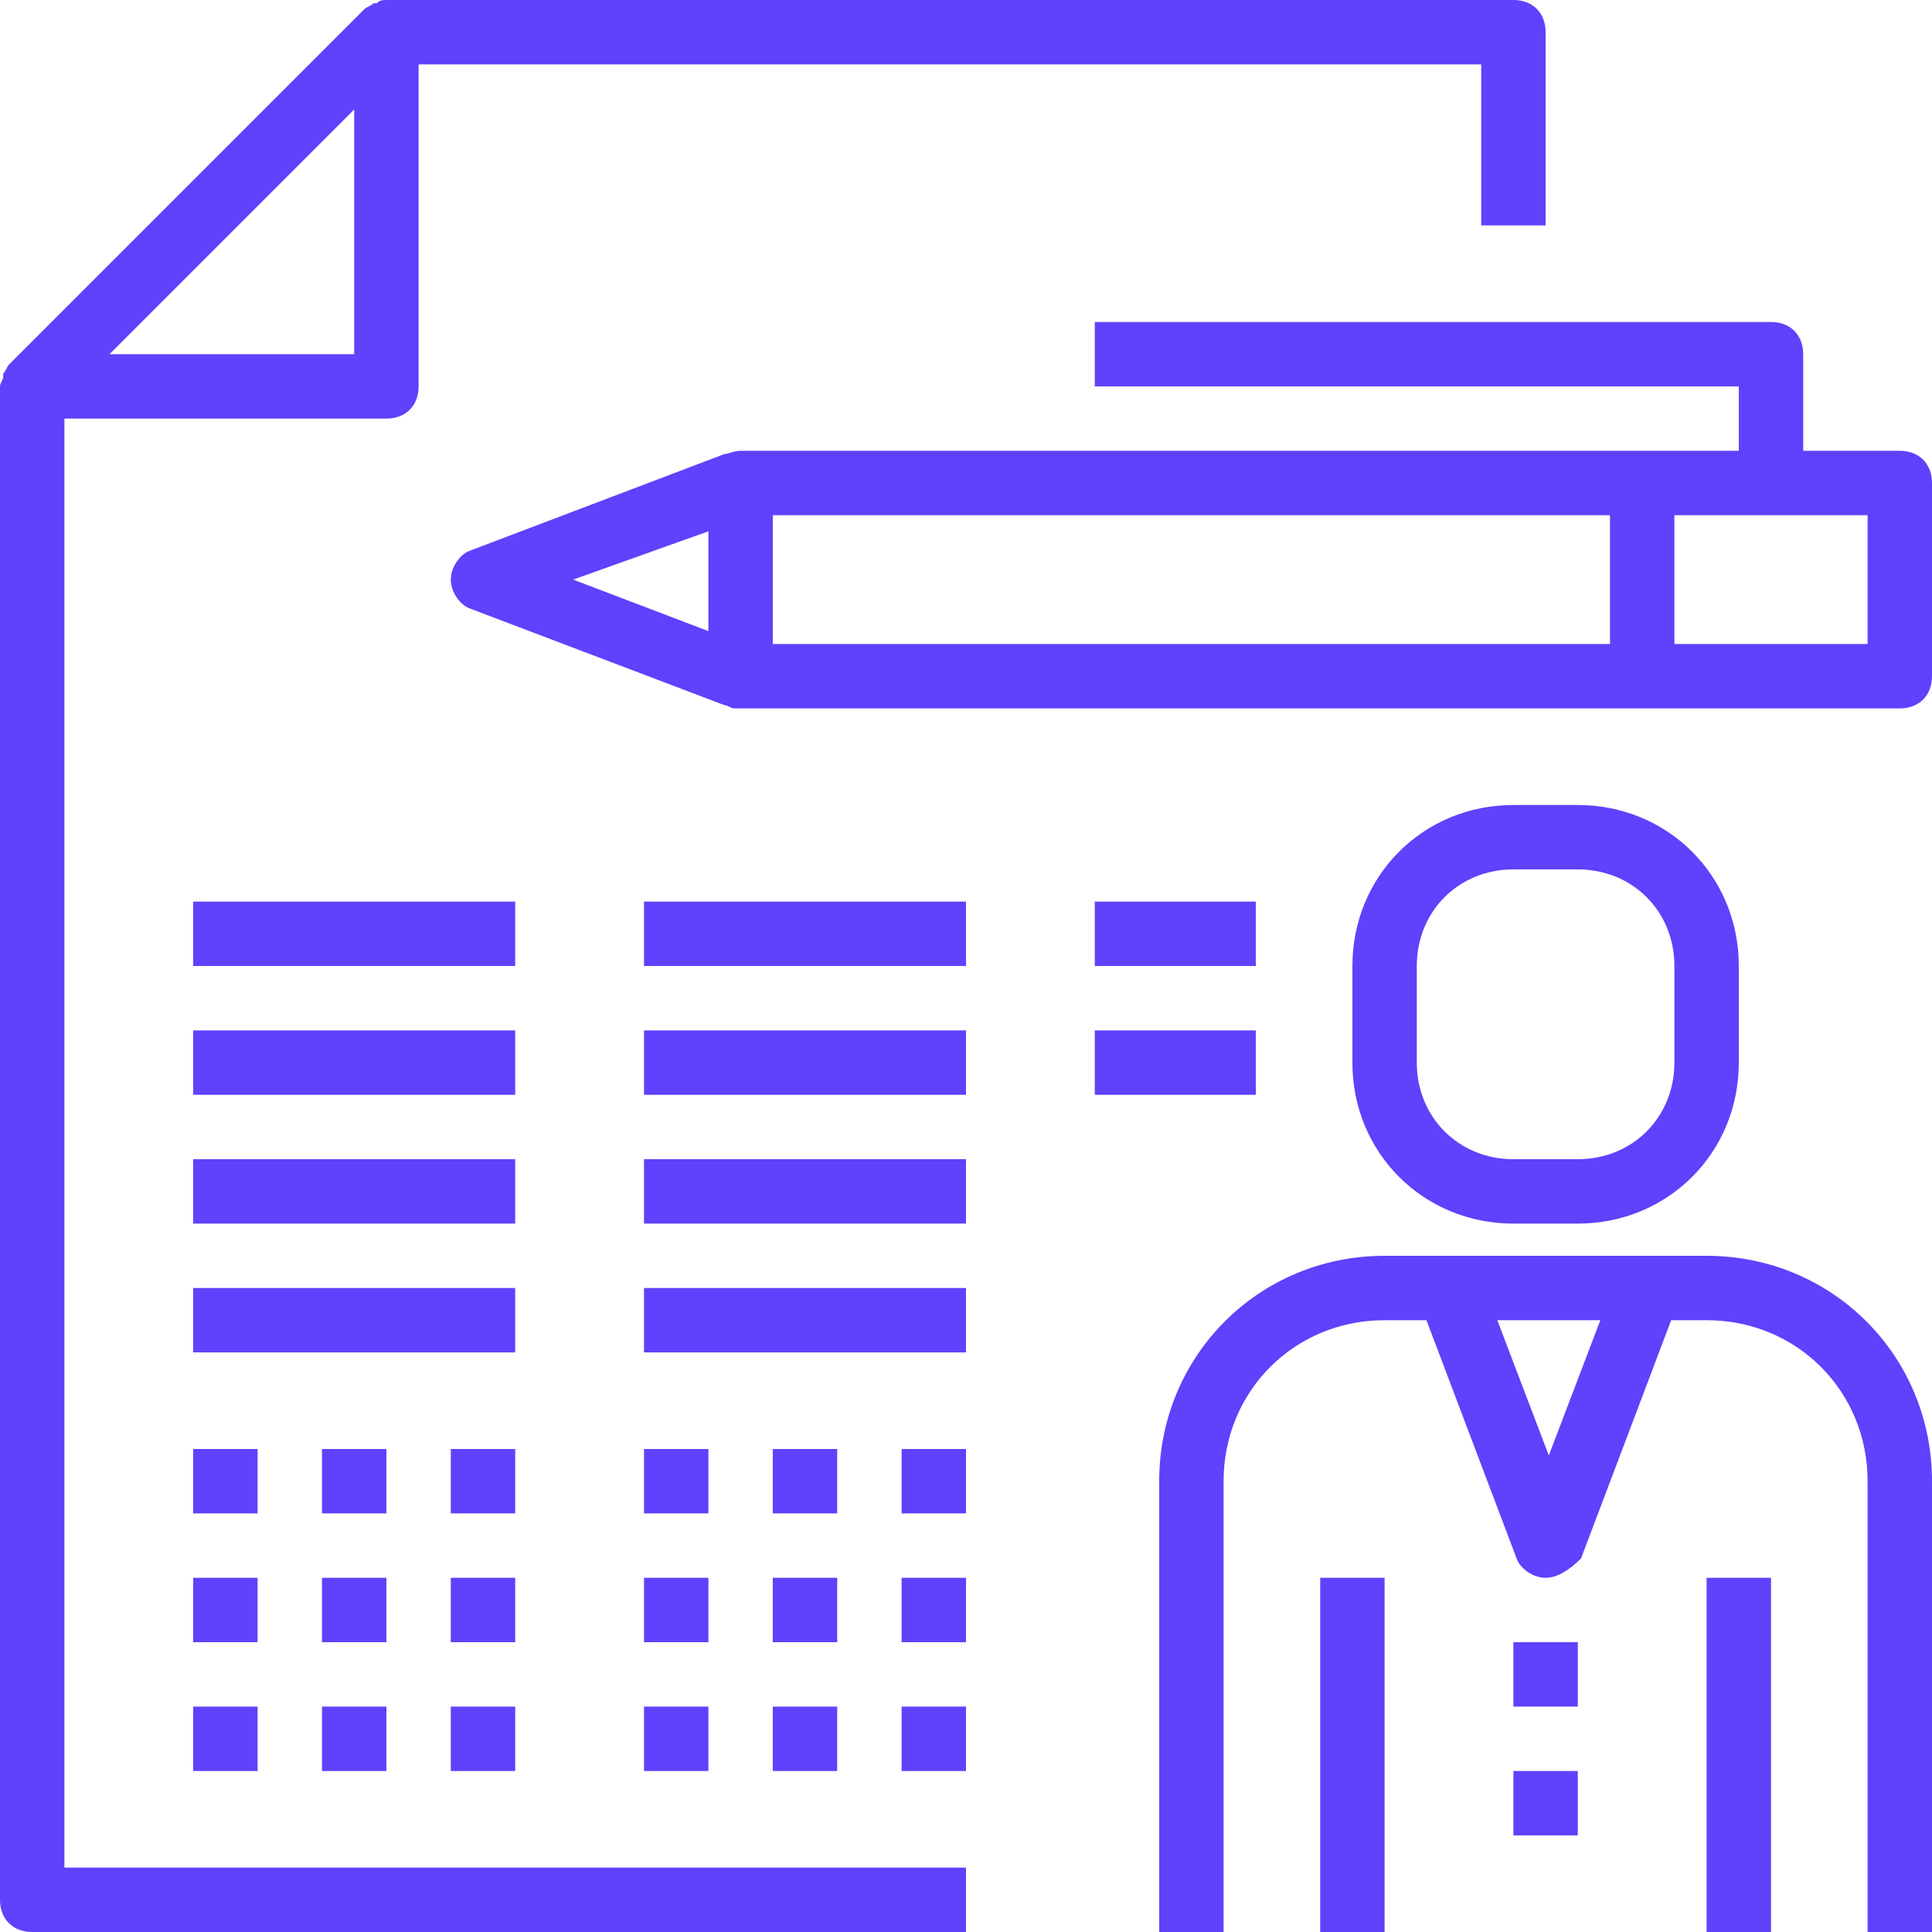 <?xml version="1.0" encoding="iso-8859-1"?>
<!-- Uploaded to: SVG Repo, www.svgrepo.com, Generator: SVG Repo Mixer Tools -->
<svg fill="#6041fc" width="40px" height="40px" version="1.1" id="Capa_1" xmlns="http://www.w3.org/2000/svg" xmlns:xlink="http://www.w3.org/1999/xlink" 
     viewBox="0 0 60 60" xml:space="preserve">
<g>
    <g>
        <path d="M2,13h10c0.6,0,1-0.4,1-1V2h33v5h2V1c0-0.6-0.4-1-1-1H12l0,0c-0.1,0-0.2,0-0.3,0.1h-0.1c-0.1,0.1-0.2,0.1-0.3,0.2l0,0
            l-11,11l0,0c-0.1,0.1-0.1,0.2-0.2,0.3v0.1C0.1,11.8,0,11.9,0,12l0,0v47c0,0.6,0.4,1,1,1h29v-2H2L2,13L2,13z M3.4,11l3.8-3.8
            L11,3.4V11H3.4z"/>
        <path d="M53,39H43c-3.9,0-7,3.1-7,7v14h2V46c0-2.8,2.2-5,5-5h1.3l2.8,7.4c0.1,0.3,0.5,0.6,0.9,0.6s0.8-0.3,1.1-0.6l2.8-7.4H53
            c2.8,0,5,2.2,5,5v14h2V46C60,42.1,56.9,39,53,39z M48.1,45.2L46.5,41h3.2L48.1,45.2z"/>
        <rect x="47" y="51" width="2" height="2"/>
        <rect x="47" y="55" width="2" height="2"/>
        <path d="M47,38h2c2.8,0,5-2.2,5-5v-3c0-2.8-2.2-5-5-5h-2c-2.8,0-5,2.2-5,5v3C42,35.8,44.2,38,47,38z M44,30c0-1.7,1.3-3,3-3h2
            c1.7,0,3,1.3,3,3v3c0,1.7-1.3,3-3,3h-2c-1.7,0-3-1.3-3-3V30z"/>
        <rect x="41" y="49" width="2" height="11"/>
        <rect x="53" y="49" width="2" height="11"/>
        <path d="M59,14h-3v-3c0-0.6-0.4-1-1-1H34v2h20v2h-3H23c-0.2,0-0.4,0.1-0.5,0.1l-7.9,3C14.3,17.2,14,17.6,14,18s0.3,0.8,0.6,0.9
            l7.9,3c0.1,0,0.2,0.1,0.3,0.1s0.2,0,0.2,0h28h8c0.6,0,1-0.4,1-1v-6C60,14.4,59.6,14,59,14z M22,16.5v3.1L17.8,18L22,16.5z M24,16
            h26v4H24V16z M58,20h-6v-4h6V20z"/>
        <rect x="6" y="28" width="10" height="2"/>
        <rect x="6" y="32" width="10" height="2"/>
        <rect x="6" y="36" width="10" height="2"/>
        <rect x="6" y="40" width="10" height="2"/>
        <rect x="20" y="28" width="10" height="2"/>
        <rect x="20" y="32" width="10" height="2"/>
        <rect x="34" y="28" width="5" height="2"/>
        <rect x="34" y="32" width="5" height="2"/>
        <rect x="20" y="36" width="10" height="2"/>
        <rect x="20" y="40" width="10" height="2"/>
        <rect x="6" y="45" width="2" height="2"/>
        <rect x="10" y="45" width="2" height="2"/>
        <rect x="14" y="45" width="2" height="2"/>
        <rect x="20" y="45" width="2" height="2"/>
        <rect x="24" y="45" width="2" height="2"/>
        <rect x="28" y="45" width="2" height="2"/>
        <rect x="6" y="49" width="2" height="2"/>
        <rect x="10" y="49" width="2" height="2"/>
        <rect x="14" y="49" width="2" height="2"/>
        <rect x="20" y="49" width="2" height="2"/>
        <rect x="24" y="49" width="2" height="2"/>
        <rect x="28" y="49" width="2" height="2"/>
        <rect x="6" y="53" width="2" height="2"/>
        <rect x="10" y="53" width="2" height="2"/>
        <rect x="14" y="53" width="2" height="2"/>
        <rect x="20" y="53" width="2" height="2"/>
        <rect x="24" y="53" width="2" height="2"/>
        <rect x="28" y="53" width="2" height="2"/>
    </g>
</g>
</svg>